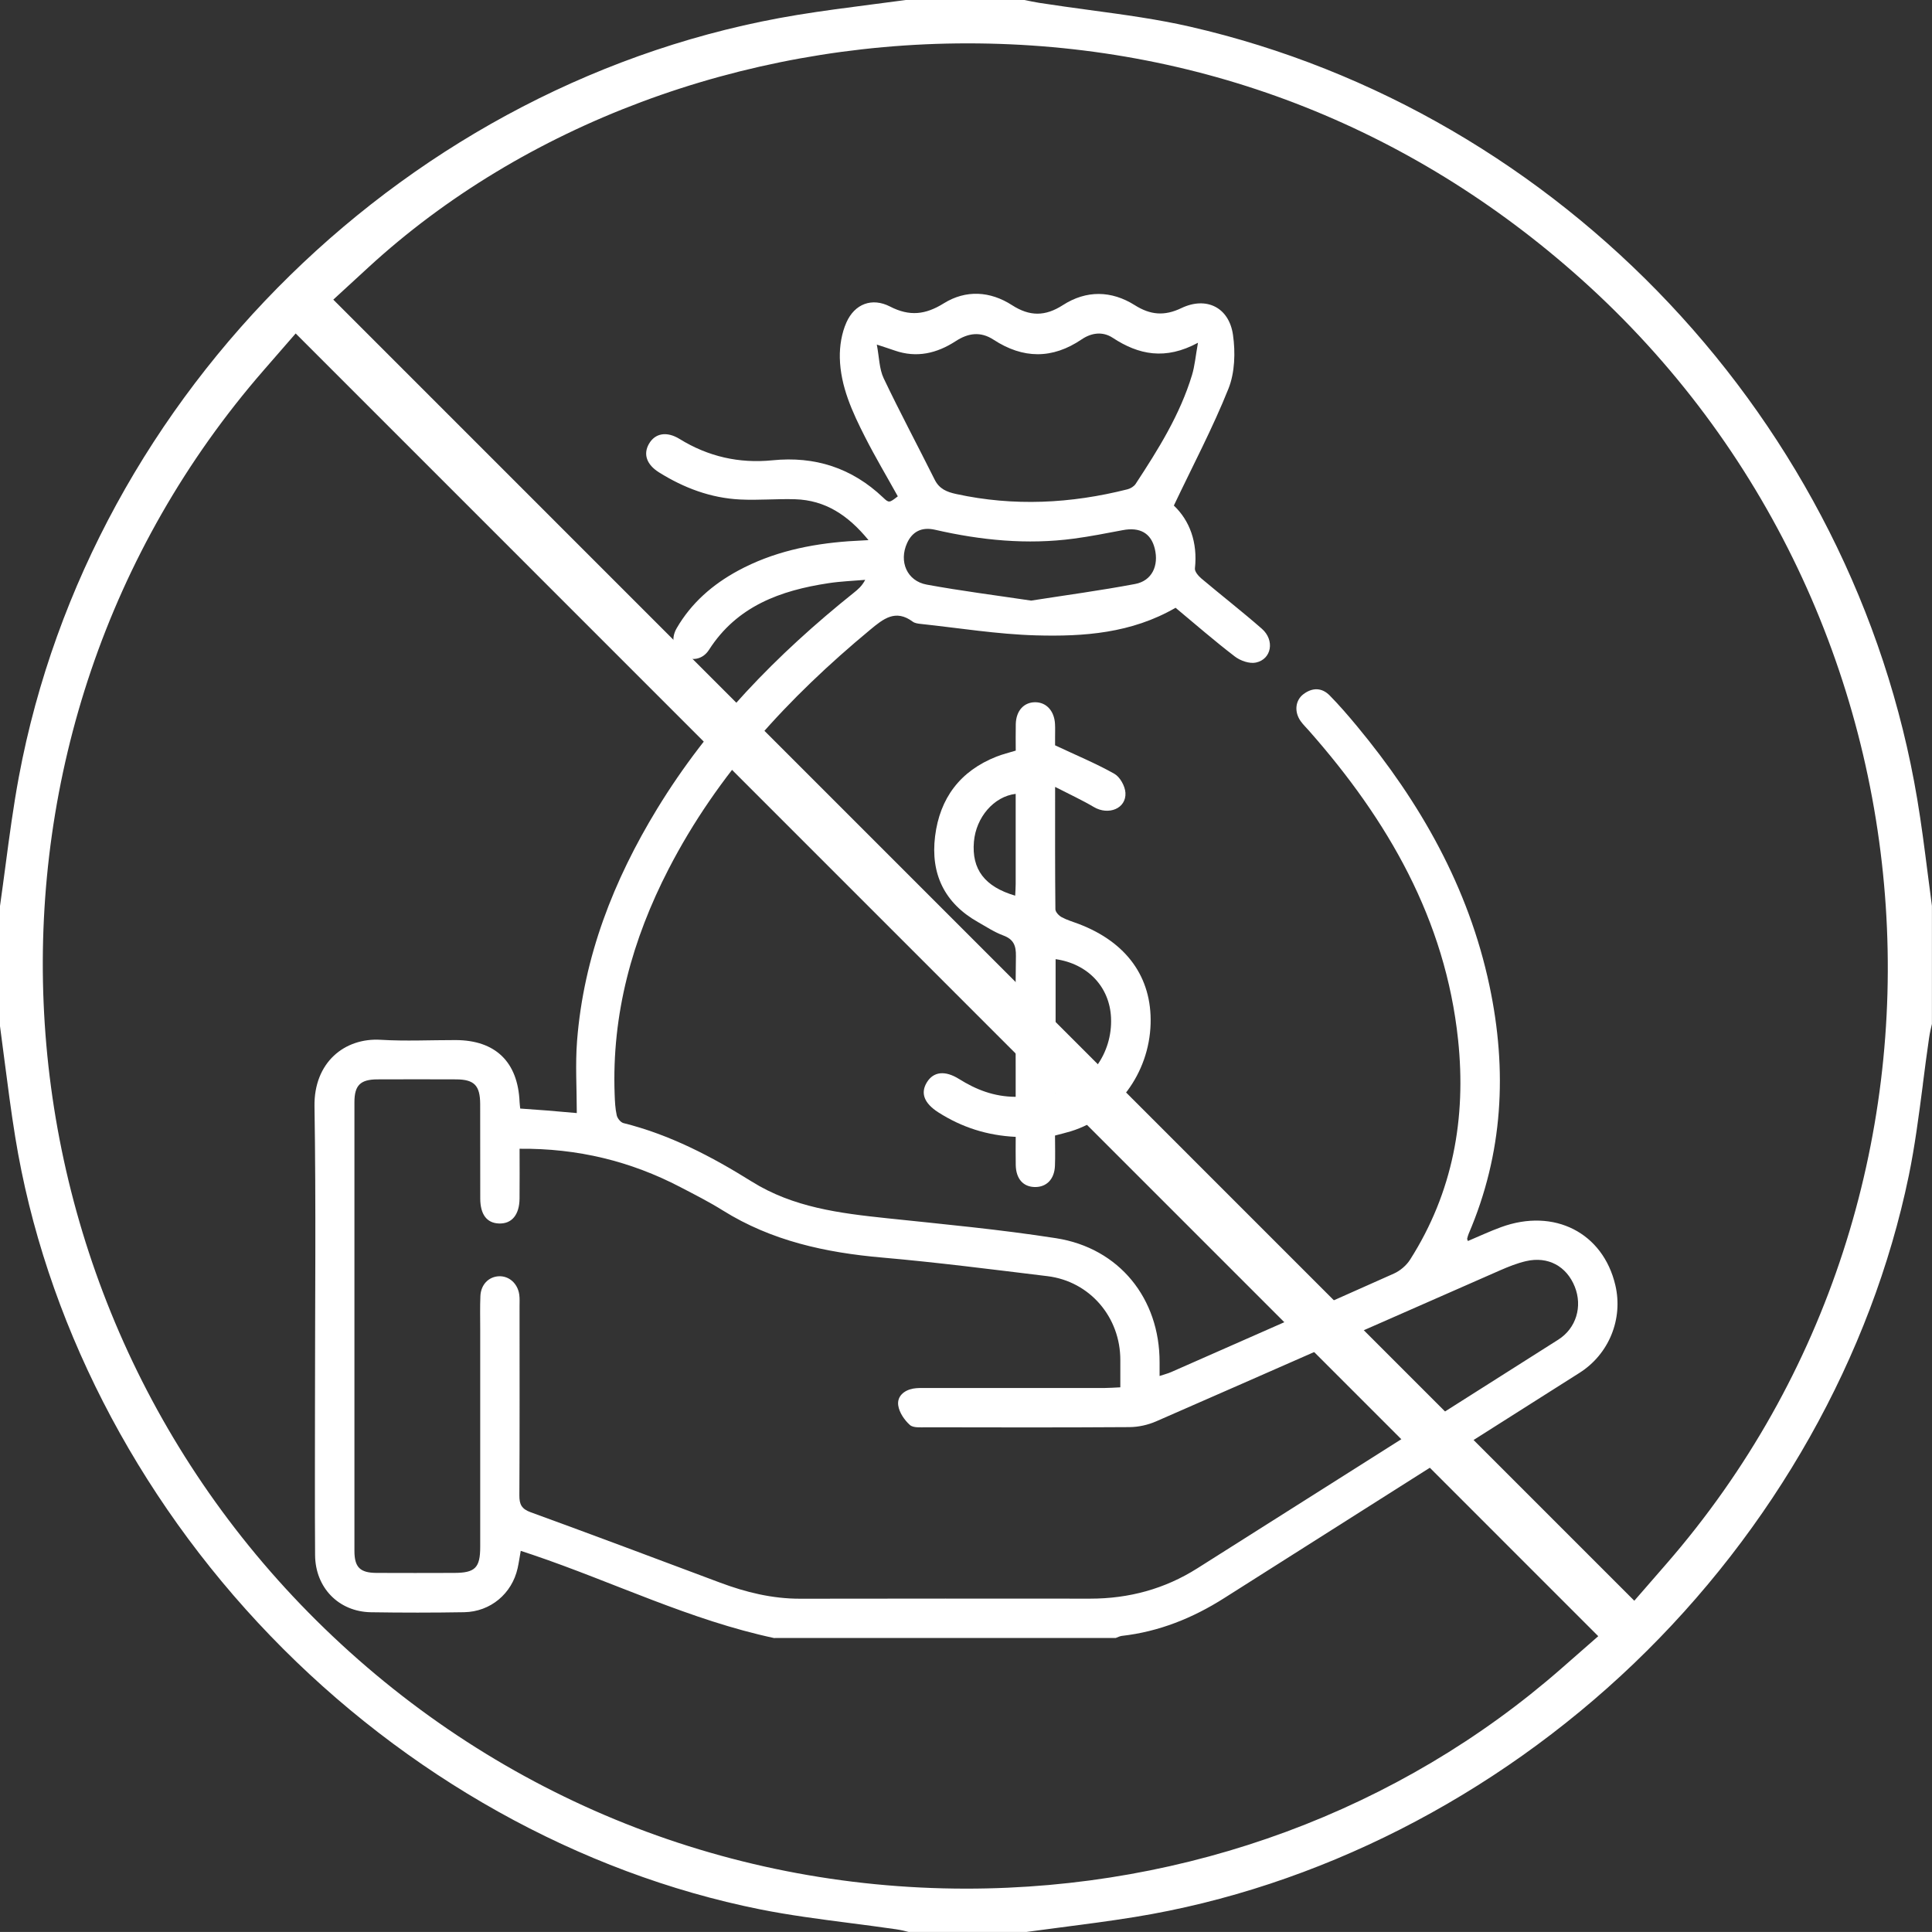 <?xml version="1.0" encoding="UTF-8"?>
<svg id="Layer_1" data-name="Layer 1" xmlns="http://www.w3.org/2000/svg" viewBox="0 0 551.1 551.09">
  <rect x="0" y="0" width="551.1" height="551.09" fill="#333333" stroke="none"/>
  <defs>
    <style>
      .cls-1 {
        fill: #fff;
        stroke-width: 0px;
      }
    </style>
  </defs>
  <g>
    <path class="cls-1" d="M220.95,467.28c-24-5.1-46.01-15.99-69.08-23.8-1.05-.35-2.1-.69-3.33-1.1-.32,1.81-.54,3.4-.89,4.96-1.62,7.25-7.74,12.41-15.25,12.54-8.86.15-17.72.15-26.57.01-9.19-.14-15.89-6.98-15.95-16.31-.1-14.47-.03-28.94-.03-43.41,0-28.19.31-56.39-.14-84.58-.2-12.52,8.57-19.62,18.9-18.99,7.09.43,14.22.07,21.33.08,11.38.02,17.79,6.22,18.27,17.65.02.49.09.97.18,1.88,2.56.19,5.12.36,7.68.56,2.58.21,5.16.45,8.46.73,0-7.02-.45-13.87.08-20.64,1.89-23.98,10.42-45.78,22.84-66.15,14.73-24.15,34.15-44.08,56.13-61.66,1.14-.92,2.28-1.85,3.22-3.65-3.49.3-7,.42-10.45.95-13.71,2.07-26.11,6.53-34.1,19-1.81,2.83-4.97,3.32-7.55,1.71-2.64-1.64-3.43-4.85-1.68-7.86,4.18-7.21,10.26-12.49,17.52-16.42,9.83-5.32,20.5-7.59,31.54-8.39,1.57-.11,3.15-.18,5.66-.32-5.84-7.12-12.31-11.39-20.93-11.66-5.22-.16-10.47.33-15.69.07-8.39-.41-16.06-3.31-23.14-7.74-3.55-2.22-4.55-5.21-2.86-8.14,1.74-3.03,5.06-3.65,8.74-1.38,8.15,5.03,16.97,7.03,26.47,6.08,12.12-1.22,22.66,2.16,31.54,10.59,1.72,1.64,1.79,1.57,4.23-.31-3.12-5.62-6.42-11.17-9.34-16.91-3.62-7.12-7.02-14.45-7.2-22.6-.07-3.37.52-7.04,1.88-10.09,2.36-5.31,7.3-7.18,12.44-4.54,5.55,2.86,10.1,2.35,15.31-.9,6.33-3.94,13.26-3.51,19.49.51,5.05,3.25,9.47,3.23,14.51-.02,6.67-4.29,13.82-4.19,20.5.02,4.47,2.82,8.47,3.15,13.29.84,7.1-3.4,13.61-.24,14.73,7.65.71,4.99.54,10.74-1.29,15.32-4.46,11.16-10.11,21.84-15.58,33.35,4.49,4.25,6.83,10.49,6.01,17.93-.1.89.98,2.14,1.82,2.86,5.72,4.82,11.63,9.42,17.26,14.34,3.75,3.27,2.81,8.71-1.69,9.66-1.83.39-4.43-.52-6-1.73-5.83-4.46-11.37-9.29-16.91-13.9-12.61,7.29-26.22,8.25-39.81,7.87-11.03-.31-22.01-2.11-33.01-3.28-.73-.08-1.58-.21-2.14-.62-4.94-3.66-8.38-.83-12.17,2.31-23.26,19.29-43.48,41.12-57.46,68.2-10.4,20.16-16.27,41.46-15.41,64.34.07,1.99.16,4.01.59,5.94.19.87,1.12,2.03,1.92,2.23,13.23,3.3,25.15,9.53,36.58,16.67,11.87,7.42,25.12,9.05,38.56,10.47,16.12,1.7,32.28,3.2,48.27,5.7,18.05,2.82,29.58,17.25,29.52,35.43,0,1.11,0,2.22,0,3.87,1.34-.45,2.35-.7,3.29-1.11,21.2-9.34,42.41-18.65,63.56-28.11,1.79-.8,3.56-2.32,4.61-3.97,12.23-19.2,16.04-40.38,13.69-62.69-3.62-34.37-20.08-62.7-42.47-88.11-.82-.94-1.74-1.81-2.45-2.82-1.86-2.62-1.55-5.92.83-7.7,2.52-1.89,5.21-1.89,7.45.38,2.71,2.75,5.24,5.69,7.71,8.66,18.16,21.89,31.93,46.07,37.88,74.16,5.12,24.14,3.91,47.82-5.94,70.75-.19.45-.31.94-.43,1.42-.02.09.07.22.21.64,3.16-1.33,6.27-2.79,9.48-3.96,15.15-5.53,29.09,1.6,32.59,16.59,2.25,9.63-1.83,19.65-10.22,24.97-33.79,21.43-67.59,42.84-101.38,64.27-8.96,5.69-18.58,9.57-29.19,10.77-.59.07-1.15.39-1.72.59h-97.31ZM148.21,327.74c0,4.99.04,9.59-.01,14.18-.05,4.62-2.23,7.21-5.86,7.08-3.47-.12-5.33-2.55-5.35-7.12-.03-8.98.01-17.96-.02-26.95-.02-5.31-1.7-7.02-6.87-7.04-7.48-.03-14.97-.03-22.45,0-4.85.02-6.55,1.69-6.55,6.5-.02,42.66-.02,85.33,0,127.99,0,4.69,1.6,6.26,6.29,6.29,7.36.04,14.72.02,22.08,0,6.06,0,7.51-1.43,7.51-7.46.01-20.71,0-41.42,0-62.13,0-3.12-.08-6.24.05-9.35.13-3.29,2.34-5.55,5.29-5.68,2.89-.12,5.36,2.06,5.8,5.25.15,1.1.08,2.24.08,3.36,0,17.96.05,35.93-.05,53.89-.02,2.6.65,3.88,3.26,4.83,18.02,6.56,35.97,13.31,53.93,20.04,7.41,2.78,14.96,4.63,22.95,4.61,27.57-.06,55.14-.03,82.71-.02,11,0,21.23-2.76,30.52-8.64,34.35-21.71,68.67-43.46,102.98-65.24,5.11-3.24,6.96-9.47,4.7-15.11-2.35-5.85-7.62-8.73-13.88-7.29-2.53.58-4.99,1.57-7.38,2.61-32.73,14.36-65.43,28.8-98.18,43.11-2.32,1.01-5.02,1.61-7.54,1.63-19.34.13-38.67.09-58.01.05-1.6,0-3.71.21-4.68-.67-1.56-1.41-3.03-3.56-3.31-5.57-.37-2.58,1.64-4.32,4.27-4.8,1.21-.22,2.49-.16,3.73-.16,16.97,0,33.93,0,50.9-.01,1.33,0,2.65-.11,4.45-.19,0-2.78,0-5.25,0-7.72.05-12.28-8.7-22.52-20.8-23.99-15.72-1.91-31.43-3.93-47.19-5.31-16.11-1.41-31.5-4.75-45.41-13.44-3.9-2.44-8.03-4.53-12.12-6.66-14.18-7.39-29.26-11.08-45.83-10.93ZM250.11,98.3c.7,3.67.69,6.93,1.95,9.59,4.64,9.75,9.74,19.28,14.56,28.94,1.32,2.64,3.44,3.5,6.15,4.09,16.41,3.57,32.68,2.74,48.86-1.35.86-.22,1.84-.82,2.31-1.54,6.43-9.8,12.65-19.73,16.08-31.06.79-2.6,1.01-5.37,1.7-9.2-9.3,5.02-16.92,3.45-24.33-1.42-2.85-1.87-6.05-1.44-8.84.45-8.39,5.69-16.74,5.58-25.14.1-3.71-2.42-7.22-1.92-10.8.41-5.37,3.49-11.14,4.87-17.42,2.67-1.37-.48-2.76-.92-5.09-1.69ZM294.06,171.33c9.91-1.55,19.87-2.89,29.74-4.75,4.78-.9,6.81-5.2,5.59-10.12-1.09-4.39-4.24-6.16-9.1-5.24-4.64.87-9.28,1.8-13.95,2.42-13.37,1.79-26.55.47-39.63-2.53-3.8-.87-6.47.53-7.96,3.79-2.4,5.27-.05,10.83,5.6,11.86,9.76,1.79,19.61,3.04,29.71,4.55Z"/>
    <path class="cls-1" d="M300.94,323.9c0,2.98.1,5.83-.02,8.68-.16,3.8-2.41,6.07-5.74,6.02-3.32-.06-5.35-2.33-5.44-6.24-.06-2.6-.01-5.19-.01-8.07-8.18-.39-15.43-2.75-22.07-6.99-4.04-2.59-5.18-5.49-3.25-8.6,1.88-3.03,5.15-3.42,9.14-.93,4.83,3.02,9.93,5.07,16.17,5.1v-7.94c0-10.73-.1-21.45.07-32.18.05-2.98-.63-4.81-3.61-5.91-2.54-.94-4.87-2.49-7.25-3.84-9.54-5.4-13.52-13.77-12.2-24.44,1.34-10.88,7.16-18.66,17.53-22.74,1.72-.68,3.54-1.11,5.48-1.71,0-2.61-.05-5.1.01-7.58.1-3.79,2.3-6.21,5.53-6.22,3.18,0,5.46,2.46,5.66,6.2.07,1.24.02,2.49.02,3.74,0,1.1,0,2.2,0,2.35,6.08,2.86,11.67,5.17,16.91,8.12,1.61.91,3.05,3.51,3.16,5.42.27,4.5-4.83,6.53-9,4.07-3.33-1.97-6.86-3.59-11.06-5.75,0,12.48-.04,23.69.08,34.9,0,.78.99,1.83,1.79,2.26,1.52.83,3.22,1.31,4.85,1.93,13.68,5.21,20.9,15.23,20.52,28.47-.4,14.13-9.67,26.64-22.76,30.68-1.31.4-2.65.71-4.51,1.21ZM301.11,311.94c9.72-2.36,16.26-11.48,15.81-21.62-.38-8.77-6.6-15.41-15.81-16.72v38.34ZM289.58,255.49c.05-1.13.14-2.21.14-3.29.01-8.57,0-17.14,0-25.75-6.23.74-11.31,6.7-11.91,13.64-.68,7.88,3.07,12.85,11.77,15.4Z"/>
  </g>
  <path class="cls-1" d="M259.2,551.09c-.97-.26-2.19-.56-3.57-.76-4.46-.65-9.1-1.25-13.18-1.78-8.51-1.1-17.31-2.24-25.64-3.91-51.52-10.31-101.13-38.02-139.68-78.02C38.58,426.65,12.73,376.11,4.34,324.31c-1.18-7.27-2.14-14.75-3.08-21.98-.42-3.21-.83-6.42-1.26-9.63v-34.26c.54-3.79,1.04-7.59,1.55-11.39,1.11-8.41,2.27-17.11,3.83-25.47C25.89,111.76,117.18,22.4,227.37,4.27c7.08-1.16,14.44-2.11,21.55-3.03,3.16-.41,6.32-.81,9.47-1.24h33.85l.2.04c1.19.25,2.55.54,4.04.78,4.82.75,9.68,1.41,14.38,2.05,9.99,1.35,19.38,2.63,28.56,4.73,106.09,24.33,189.47,112.88,207.47,220.36,1.17,6.95,2.09,14.17,2.98,21.15.4,3.1.79,6.19,1.21,9.29v33.68c-.27,1.11-.59,2.47-.81,3.97-.65,4.44-1.23,8.9-1.78,13.22v.11c-1.18,9.03-2.28,17.57-4.01,25.97-10.66,51.53-38.51,100.95-78.42,139.17-39.89,38.2-90.44,63.88-142.34,72.3-7.16,1.16-14.5,2.11-21.6,3.03-3.19.42-6.32.82-9.44,1.25h-33.5ZM75.18,105.65C-14.3,208.53-7.67,365.17,90.28,462.27c49.73,49.3,115.55,76.45,185.32,76.46,63.28,0,123.6-22.32,169.84-62.85l10.46-9.16L84.34,95.12l-9.16,10.53ZM276,12.37c-64.44,0-126.74,23.29-170.93,63.91l-10,9.19,371.11,371.14,9.16-10.53c92.95-106.85,82.02-271.27-24.37-366.51-49.11-43.96-109.61-67.2-174.97-67.2Z"/>
</svg>